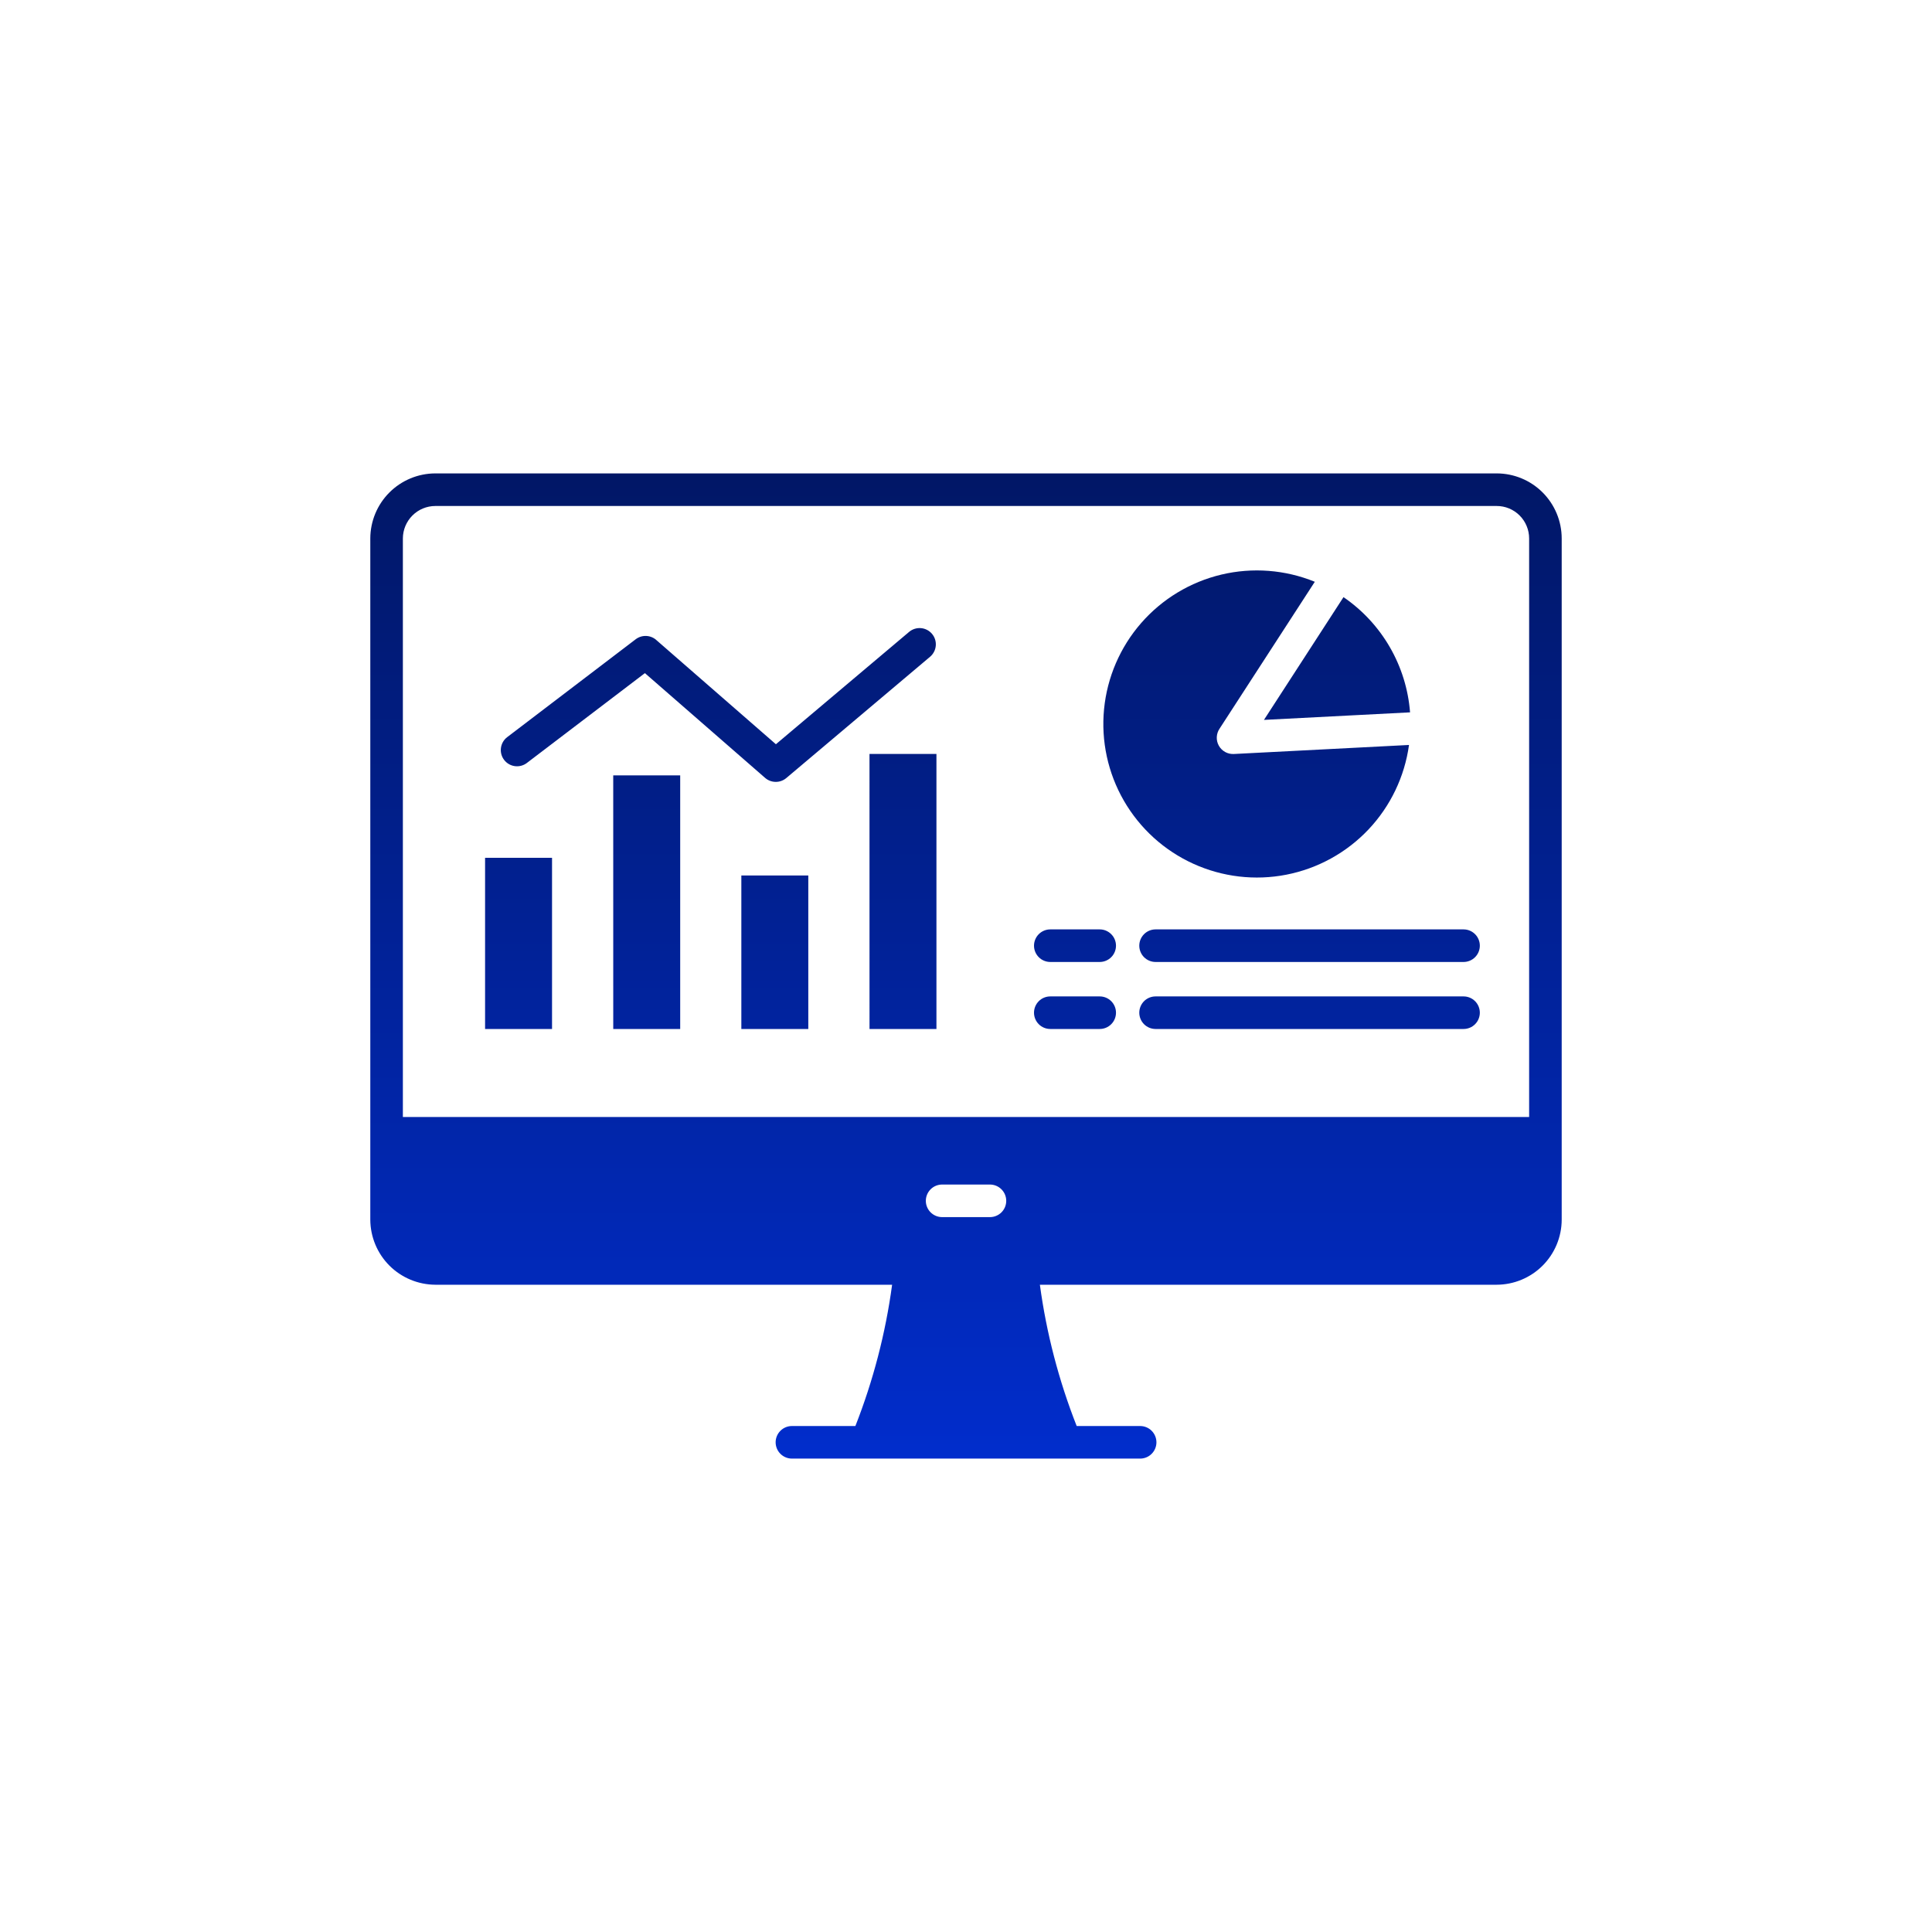 <svg width="120" height="120" viewBox="0 0 120 120" fill="none" xmlns="http://www.w3.org/2000/svg">
<path d="M60 120C93.137 120 120 93.137 120 60C120 26.863 93.137 0 60 0C26.863 0 0 26.863 0 60C0 93.137 26.863 120 60 120Z"/>
<path d="M69.808 49.737C68.814 48.015 68.383 46.026 68.575 44.047C68.767 42.069 69.572 40.199 70.878 38.701C72.185 37.202 73.927 36.149 75.861 35.689C77.795 35.229 79.824 35.385 81.665 36.135L75.757 45.247C75.649 45.401 75.587 45.583 75.577 45.772C75.567 45.96 75.61 46.148 75.702 46.313C75.793 46.478 75.929 46.614 76.094 46.706C76.258 46.798 76.446 46.841 76.634 46.832L87.516 46.271C87.244 48.24 86.364 50.075 84.999 51.52C83.633 52.964 81.851 53.946 79.9 54.328C77.949 54.71 75.928 54.472 74.119 53.649C72.309 52.826 70.802 51.458 69.808 49.737H69.808ZM87.552 44.247H87.581C87.471 42.821 87.043 41.438 86.327 40.199C85.612 38.96 84.628 37.898 83.448 37.09C83.443 37.098 83.435 37.106 83.431 37.114L78.507 44.714L87.552 44.247ZM54.007 63.913H58.164V46.828H54.006L54.007 63.913ZM38.09 63.913H42.248V48.16H38.089L38.09 63.913ZM30.129 63.913H34.288V53.281H30.129L30.129 63.913ZM46.046 63.913H50.205V54.379H46.046L46.046 63.913ZM32.718 47.394L40.056 41.809L47.521 48.315C47.702 48.474 47.935 48.562 48.176 48.564C48.417 48.567 48.651 48.483 48.836 48.328L57.768 40.793C57.973 40.62 58.1 40.373 58.123 40.106C58.146 39.839 58.062 39.574 57.889 39.37C57.716 39.165 57.469 39.037 57.202 39.014C56.935 38.992 56.67 39.076 56.465 39.249L48.193 46.226L40.797 39.782C40.624 39.615 40.397 39.515 40.156 39.501C39.916 39.487 39.678 39.559 39.486 39.704L31.494 45.792C31.284 45.955 31.148 46.195 31.114 46.459C31.08 46.722 31.151 46.989 31.313 47.2C31.474 47.411 31.712 47.55 31.976 47.586C32.239 47.622 32.506 47.553 32.719 47.394L32.718 47.394ZM68.305 61.889H65.236C64.968 61.889 64.71 61.995 64.52 62.185C64.331 62.375 64.224 62.632 64.224 62.9C64.224 63.169 64.331 63.426 64.52 63.616C64.71 63.806 64.968 63.912 65.236 63.912H68.305C68.573 63.912 68.83 63.806 69.02 63.616C69.21 63.426 69.316 63.169 69.316 62.9C69.316 62.632 69.21 62.375 69.02 62.185C68.83 61.995 68.573 61.889 68.305 61.889ZM90.904 57.726H71.775C71.507 57.726 71.249 57.833 71.059 58.023C70.87 58.212 70.763 58.47 70.763 58.738C70.763 59.006 70.87 59.264 71.059 59.453C71.249 59.643 71.507 59.75 71.775 59.75H90.904C91.172 59.75 91.429 59.643 91.619 59.453C91.809 59.264 91.915 59.006 91.915 58.738C91.915 58.47 91.809 58.212 91.619 58.023C91.429 57.833 91.172 57.726 90.904 57.726ZM90.904 61.889H71.775C71.507 61.889 71.249 61.995 71.059 62.185C70.87 62.375 70.763 62.632 70.763 62.9C70.763 63.169 70.87 63.426 71.059 63.616C71.249 63.806 71.507 63.912 71.775 63.912H90.904C91.172 63.912 91.429 63.806 91.619 63.616C91.809 63.426 91.915 63.169 91.915 62.9C91.915 62.632 91.809 62.375 91.619 62.185C91.429 61.995 91.172 61.889 90.904 61.889ZM68.305 57.726H65.236C64.968 57.726 64.71 57.833 64.52 58.023C64.331 58.212 64.224 58.47 64.224 58.738C64.224 59.006 64.331 59.264 64.52 59.453C64.71 59.643 64.968 59.75 65.236 59.75H68.305C68.573 59.75 68.83 59.643 69.02 59.453C69.21 59.264 69.316 59.006 69.316 58.738C69.316 58.47 69.21 58.212 69.02 58.023C68.83 57.833 68.573 57.726 68.305 57.726ZM97 33.443V75.757C96.997 76.828 96.571 77.854 95.814 78.611C95.057 79.368 94.031 79.794 92.96 79.797H64.589C64.995 82.803 65.763 85.75 66.875 88.573H70.816C71.085 88.573 71.342 88.679 71.531 88.869C71.721 89.058 71.828 89.316 71.828 89.584C71.828 89.853 71.721 90.11 71.531 90.3C71.342 90.489 71.085 90.596 70.816 90.596H49.188C48.92 90.596 48.662 90.489 48.473 90.3C48.283 90.11 48.176 89.853 48.176 89.584C48.176 89.316 48.283 89.058 48.473 88.869C48.662 88.679 48.92 88.573 49.188 88.573H53.129C54.239 85.749 55.005 82.803 55.411 79.797H27.04C25.97 79.792 24.945 79.365 24.188 78.609C23.432 77.852 23.005 76.827 23 75.757V33.443C23.003 32.373 23.429 31.347 24.186 30.59C24.943 29.833 25.969 29.406 27.04 29.404H92.96C94.031 29.404 95.059 29.83 95.816 30.588C96.573 31.345 96.999 32.372 97 33.443ZM62.499 74.585C62.499 74.317 62.392 74.06 62.202 73.871C62.013 73.681 61.756 73.574 61.487 73.574H58.517C58.249 73.574 57.991 73.68 57.802 73.87C57.612 74.06 57.505 74.317 57.505 74.585C57.505 74.854 57.612 75.111 57.802 75.301C57.991 75.49 58.249 75.597 58.517 75.597H61.487C61.62 75.597 61.752 75.571 61.874 75.52C61.997 75.469 62.109 75.395 62.203 75.301C62.297 75.207 62.371 75.095 62.422 74.973C62.473 74.85 62.499 74.718 62.499 74.585ZM94.977 33.443C94.977 33.178 94.925 32.916 94.823 32.672C94.722 32.427 94.574 32.205 94.386 32.017C94.199 31.83 93.977 31.682 93.732 31.58C93.487 31.479 93.225 31.427 92.96 31.428H27.04C26.505 31.429 25.994 31.642 25.616 32.019C25.238 32.397 25.025 32.909 25.023 33.443V69.378H94.977V33.443Z" fill="url(#paint0_linear_424_170)"/>
<defs>
<linearGradient id="paint0_linear_424_170" x1="60" y1="29.404" x2="60" y2="90.596" gradientUnits="userSpaceOnUse">
<stop stop-color="#011766"/>
<stop offset="1" stop-color="#012DCC"/>
</linearGradient>
</defs>
</svg>
